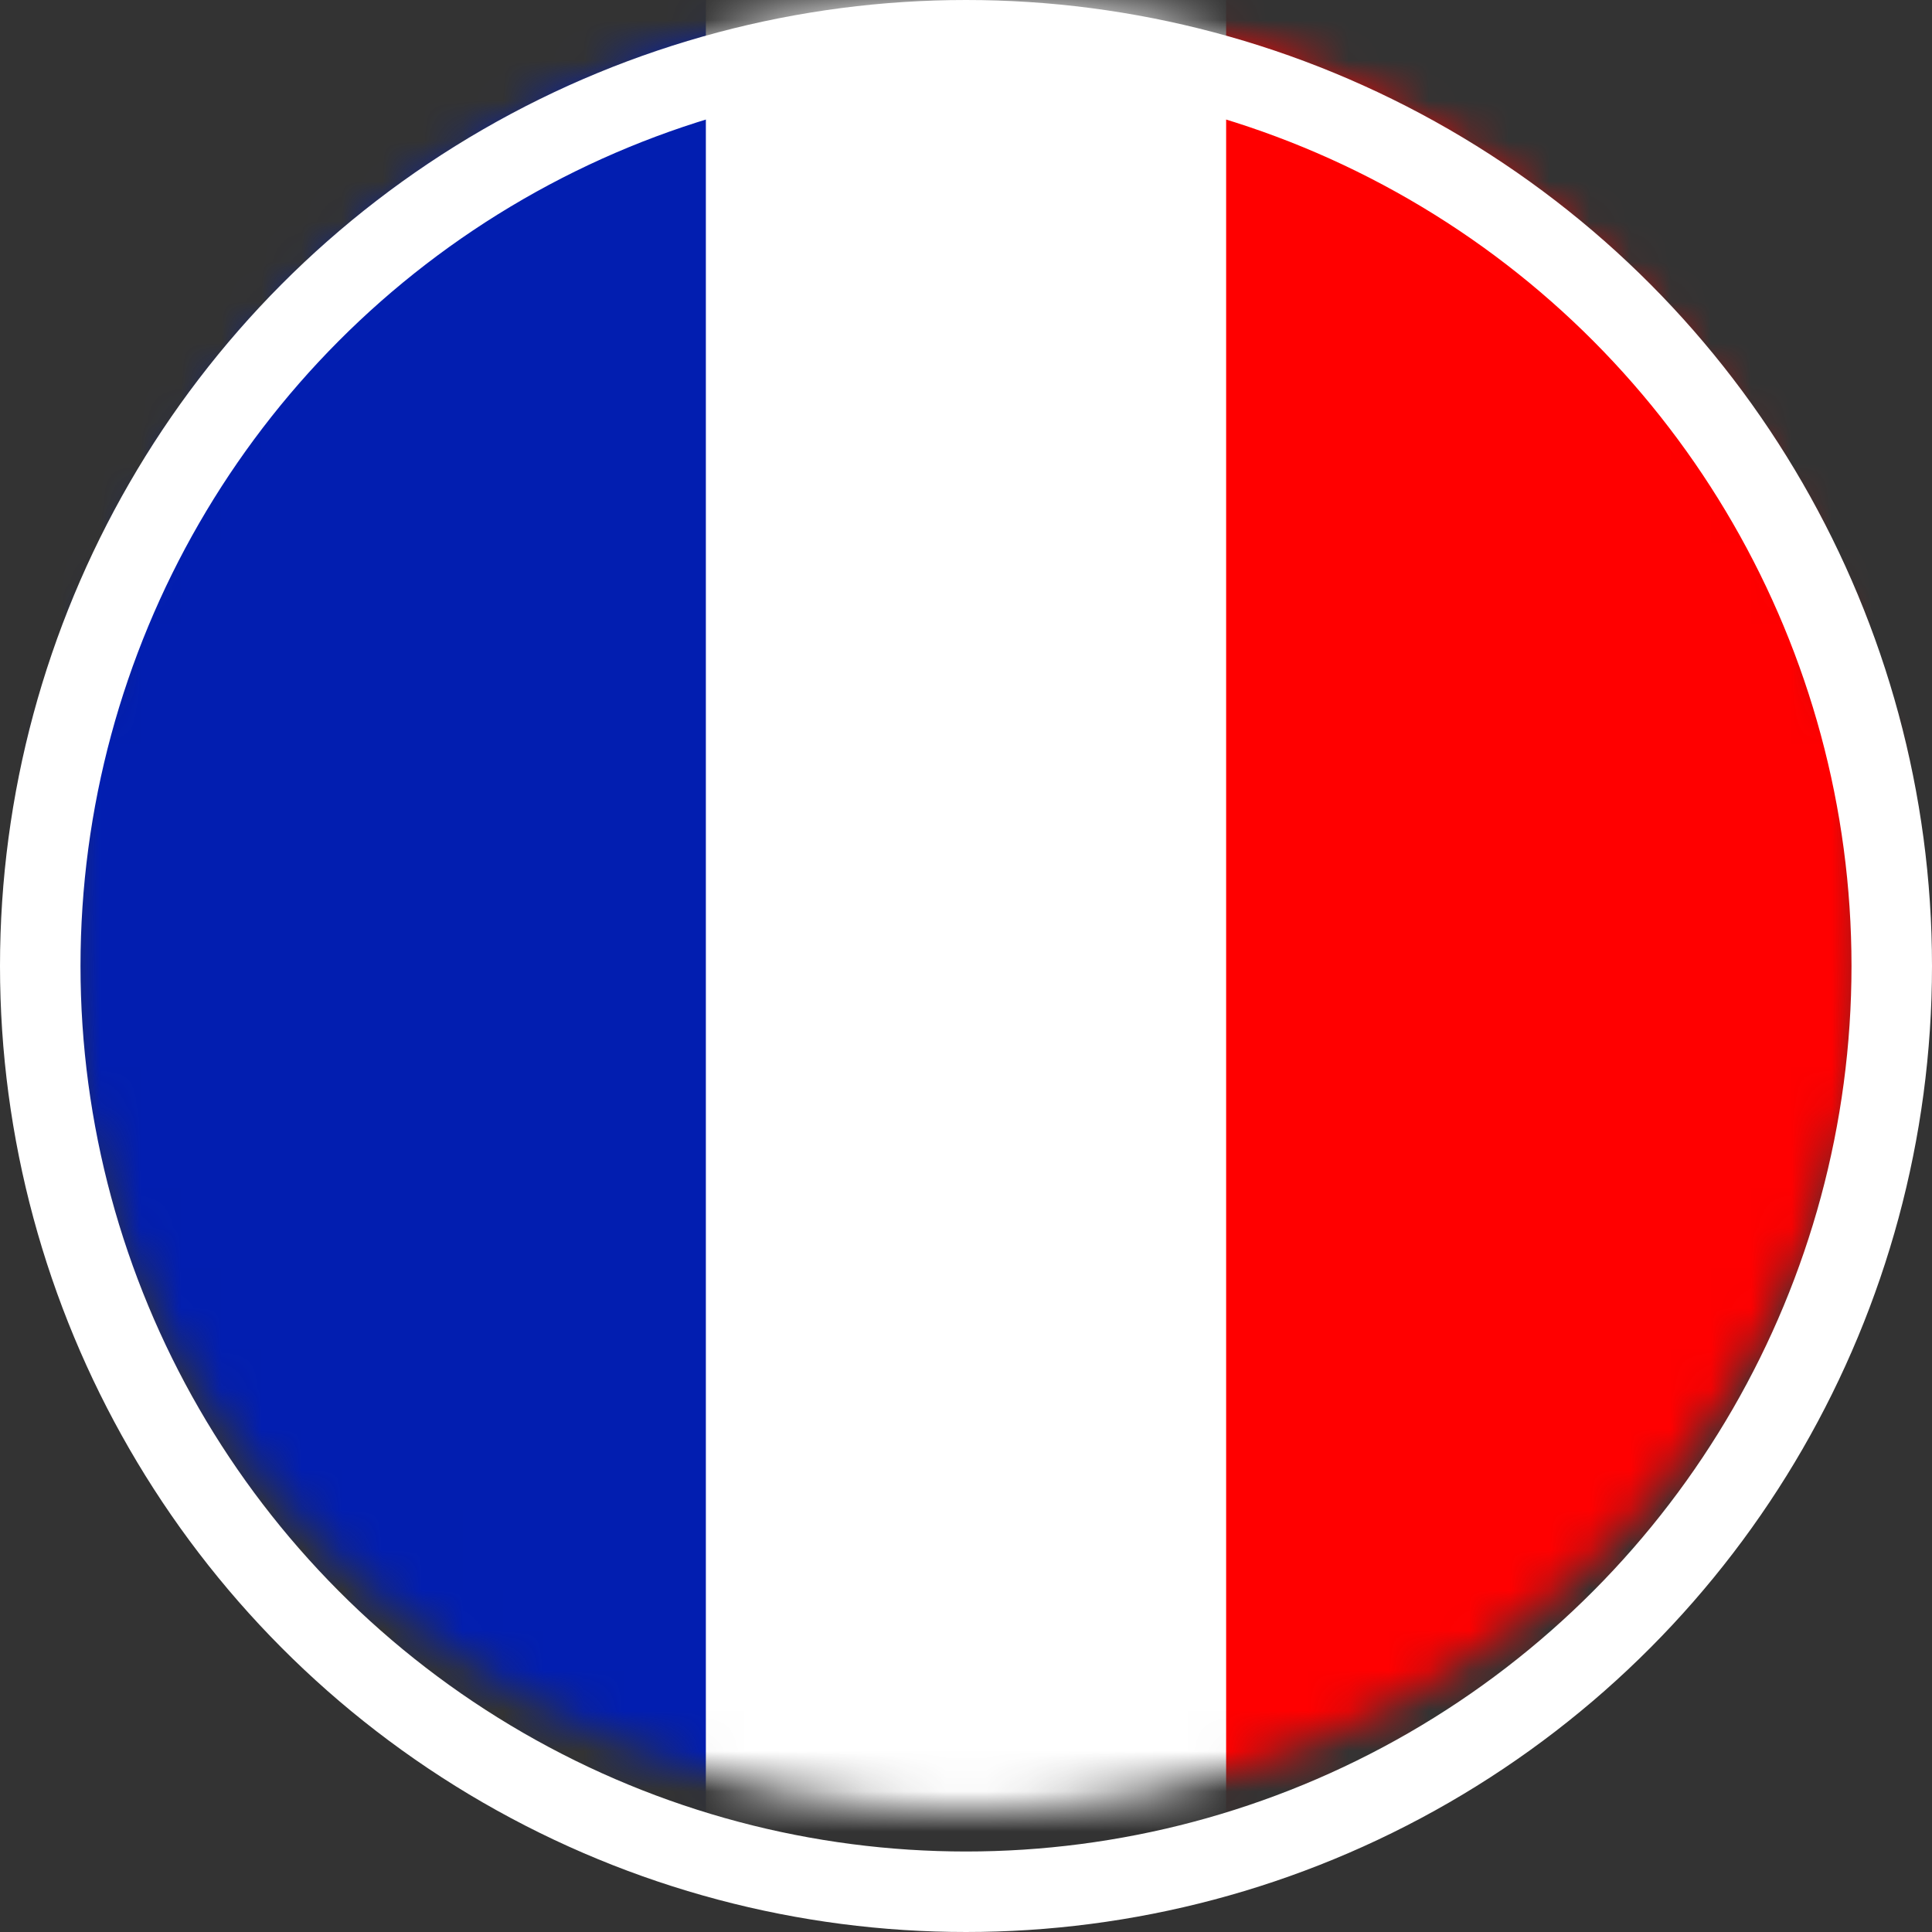<svg id="made_in_france" width="48" height="48" viewBox="0 0 48 48" fill="none" xmlns="http://www.w3.org/2000/svg">
    <rect x="0" y="0" width="48" height="48" fill="#333333" stroke="none"/>
    <mask id="mask0" mask-type="alpha" maskUnits="userSpaceOnUse" x="1" y="0" width="46" height="45">
        <circle cx="24" cy="22.5" r="21.5" fill="#C4C4C4" stroke="white" stroke-width="2"/>
    </mask>
    <g mask="url(#mask0)">
        <rect x="0" y="0" width="30" height="48" fill="#021EB0"/>
        <rect x="17.537" y="0" width="30" height="48" fill="white"/>
        <rect x="30.463" y="0" width="30" height="48" fill="#FF0000"/>
    </g>
    <circle cx="24" cy="24" r="23" stroke="white" stroke-width="2"/>
</svg>

